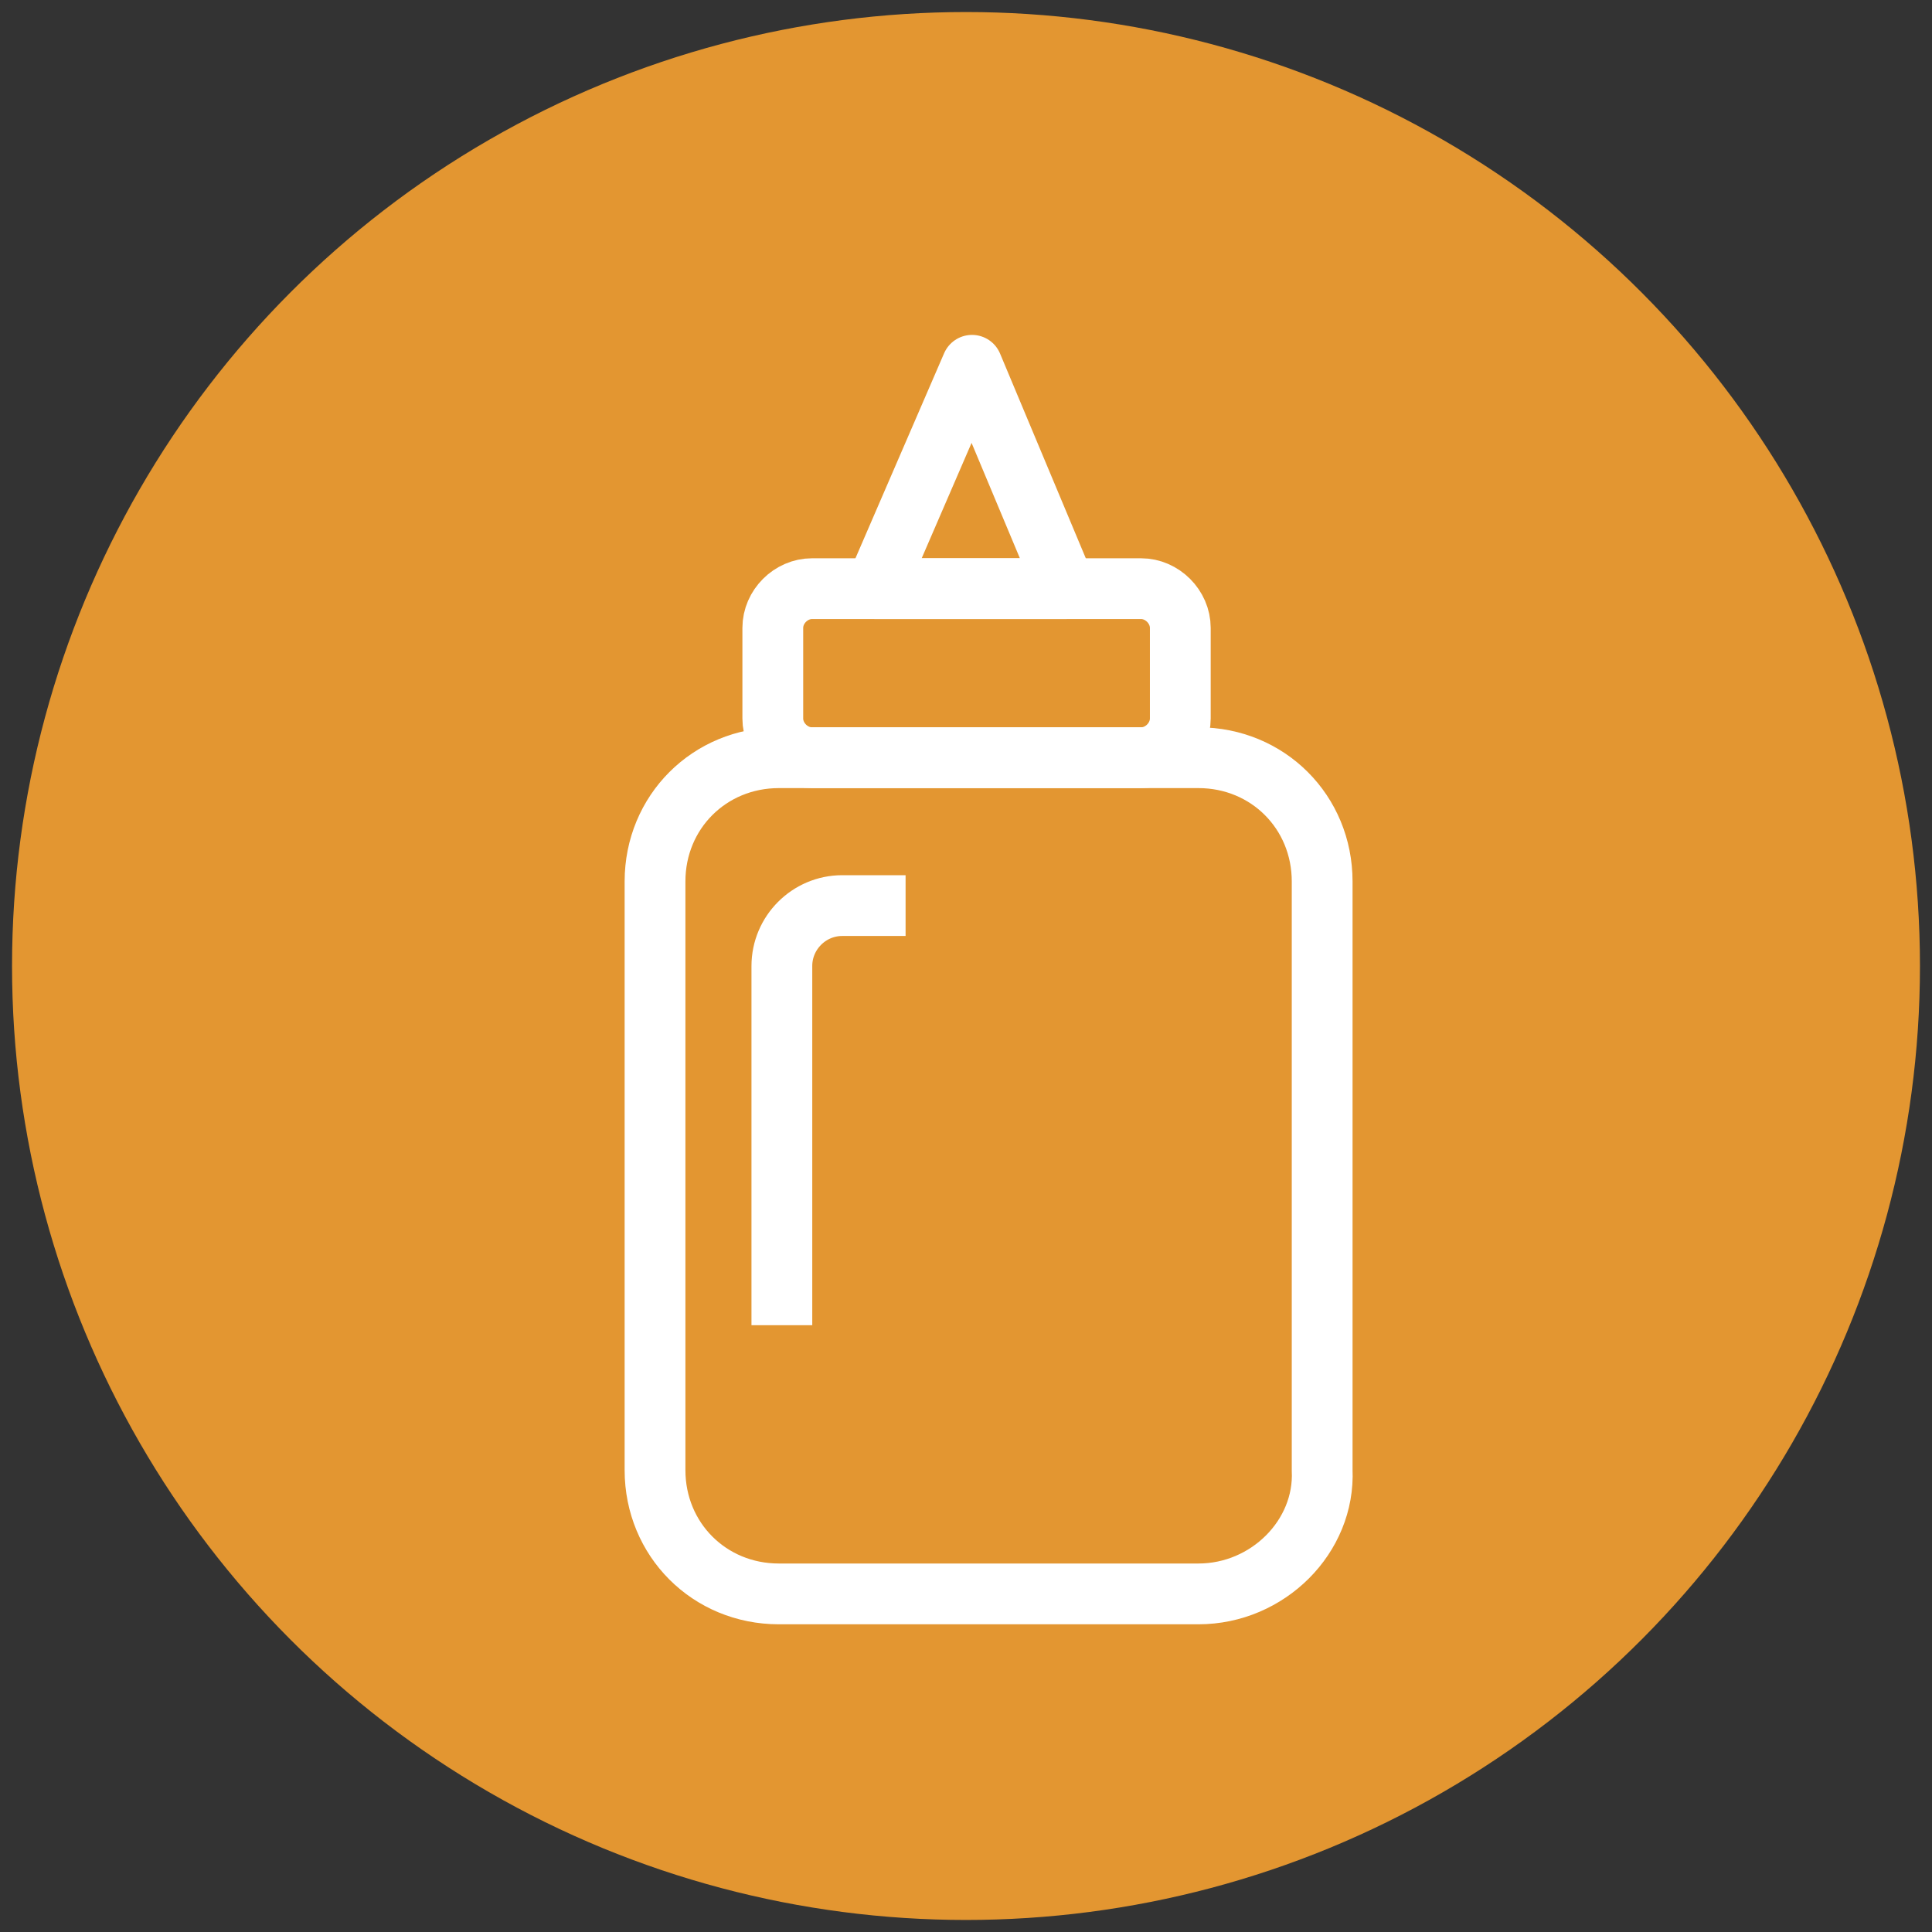 <?xml version="1.0" encoding="UTF-8"?>
<svg width="26px" height="26px" viewBox="0 0 26 26" version="1.1" xmlns="http://www.w3.org/2000/svg" xmlns:xlink="http://www.w3.org/1999/xlink">
    <rect x="0" y="0" width="26" height="26" fill="#333333" stroke="none"/>
    <!-- Generator: Sketch 49.1 (51147) - http://www.bohemiancoding.com/sketch -->
    <title>allergens/allergen-10</title>
    <desc>Created with Sketch.</desc>
    <defs></defs>
    <g id="Icons" stroke="none" stroke-width="1" fill="none" fill-rule="evenodd">
        <g id="allergens/allergen-10">
            <circle id="Oval" fill="#E39631" fill-rule="nonzero" cx="13" cy="13" r="12.838"></circle>
            <g id="Group" transform="translate(8.531, 4.875)" stroke="#FFFFFF" stroke-width="0.818">
                <path d="M7.597,16.575 L1.95,16.575 C1.016,16.575 0.284,15.844 0.284,14.909 L0.284,6.987 C0.284,6.053 1.016,5.322 1.95,5.322 L7.597,5.322 C8.531,5.322 9.262,6.053 9.262,6.987 L9.262,14.909 C9.303,15.803 8.531,16.575 7.597,16.575 Z" id="Shape"></path>
                <path d="M1.991,12.959 L1.991,8.125 C1.991,7.678 2.356,7.312 2.803,7.312 L3.656,7.312" id="Shape"></path>
                <path d="M6.825,5.322 L2.397,5.322 C2.112,5.322 1.869,5.078 1.869,4.794 L1.869,3.575 C1.869,3.291 2.112,3.047 2.397,3.047 L6.825,3.047 C7.109,3.047 7.353,3.291 7.353,3.575 L7.353,4.794 C7.353,5.078 7.109,5.322 6.825,5.322 Z" id="Shape"></path>
                <polygon id="Shape" stroke-linecap="round" stroke-linejoin="round" points="4.55 0.041 3.25 3.047 4.469 3.047 4.631 3.047 5.809 3.047"></polygon>
            </g>
        </g>
    </g>
</svg>